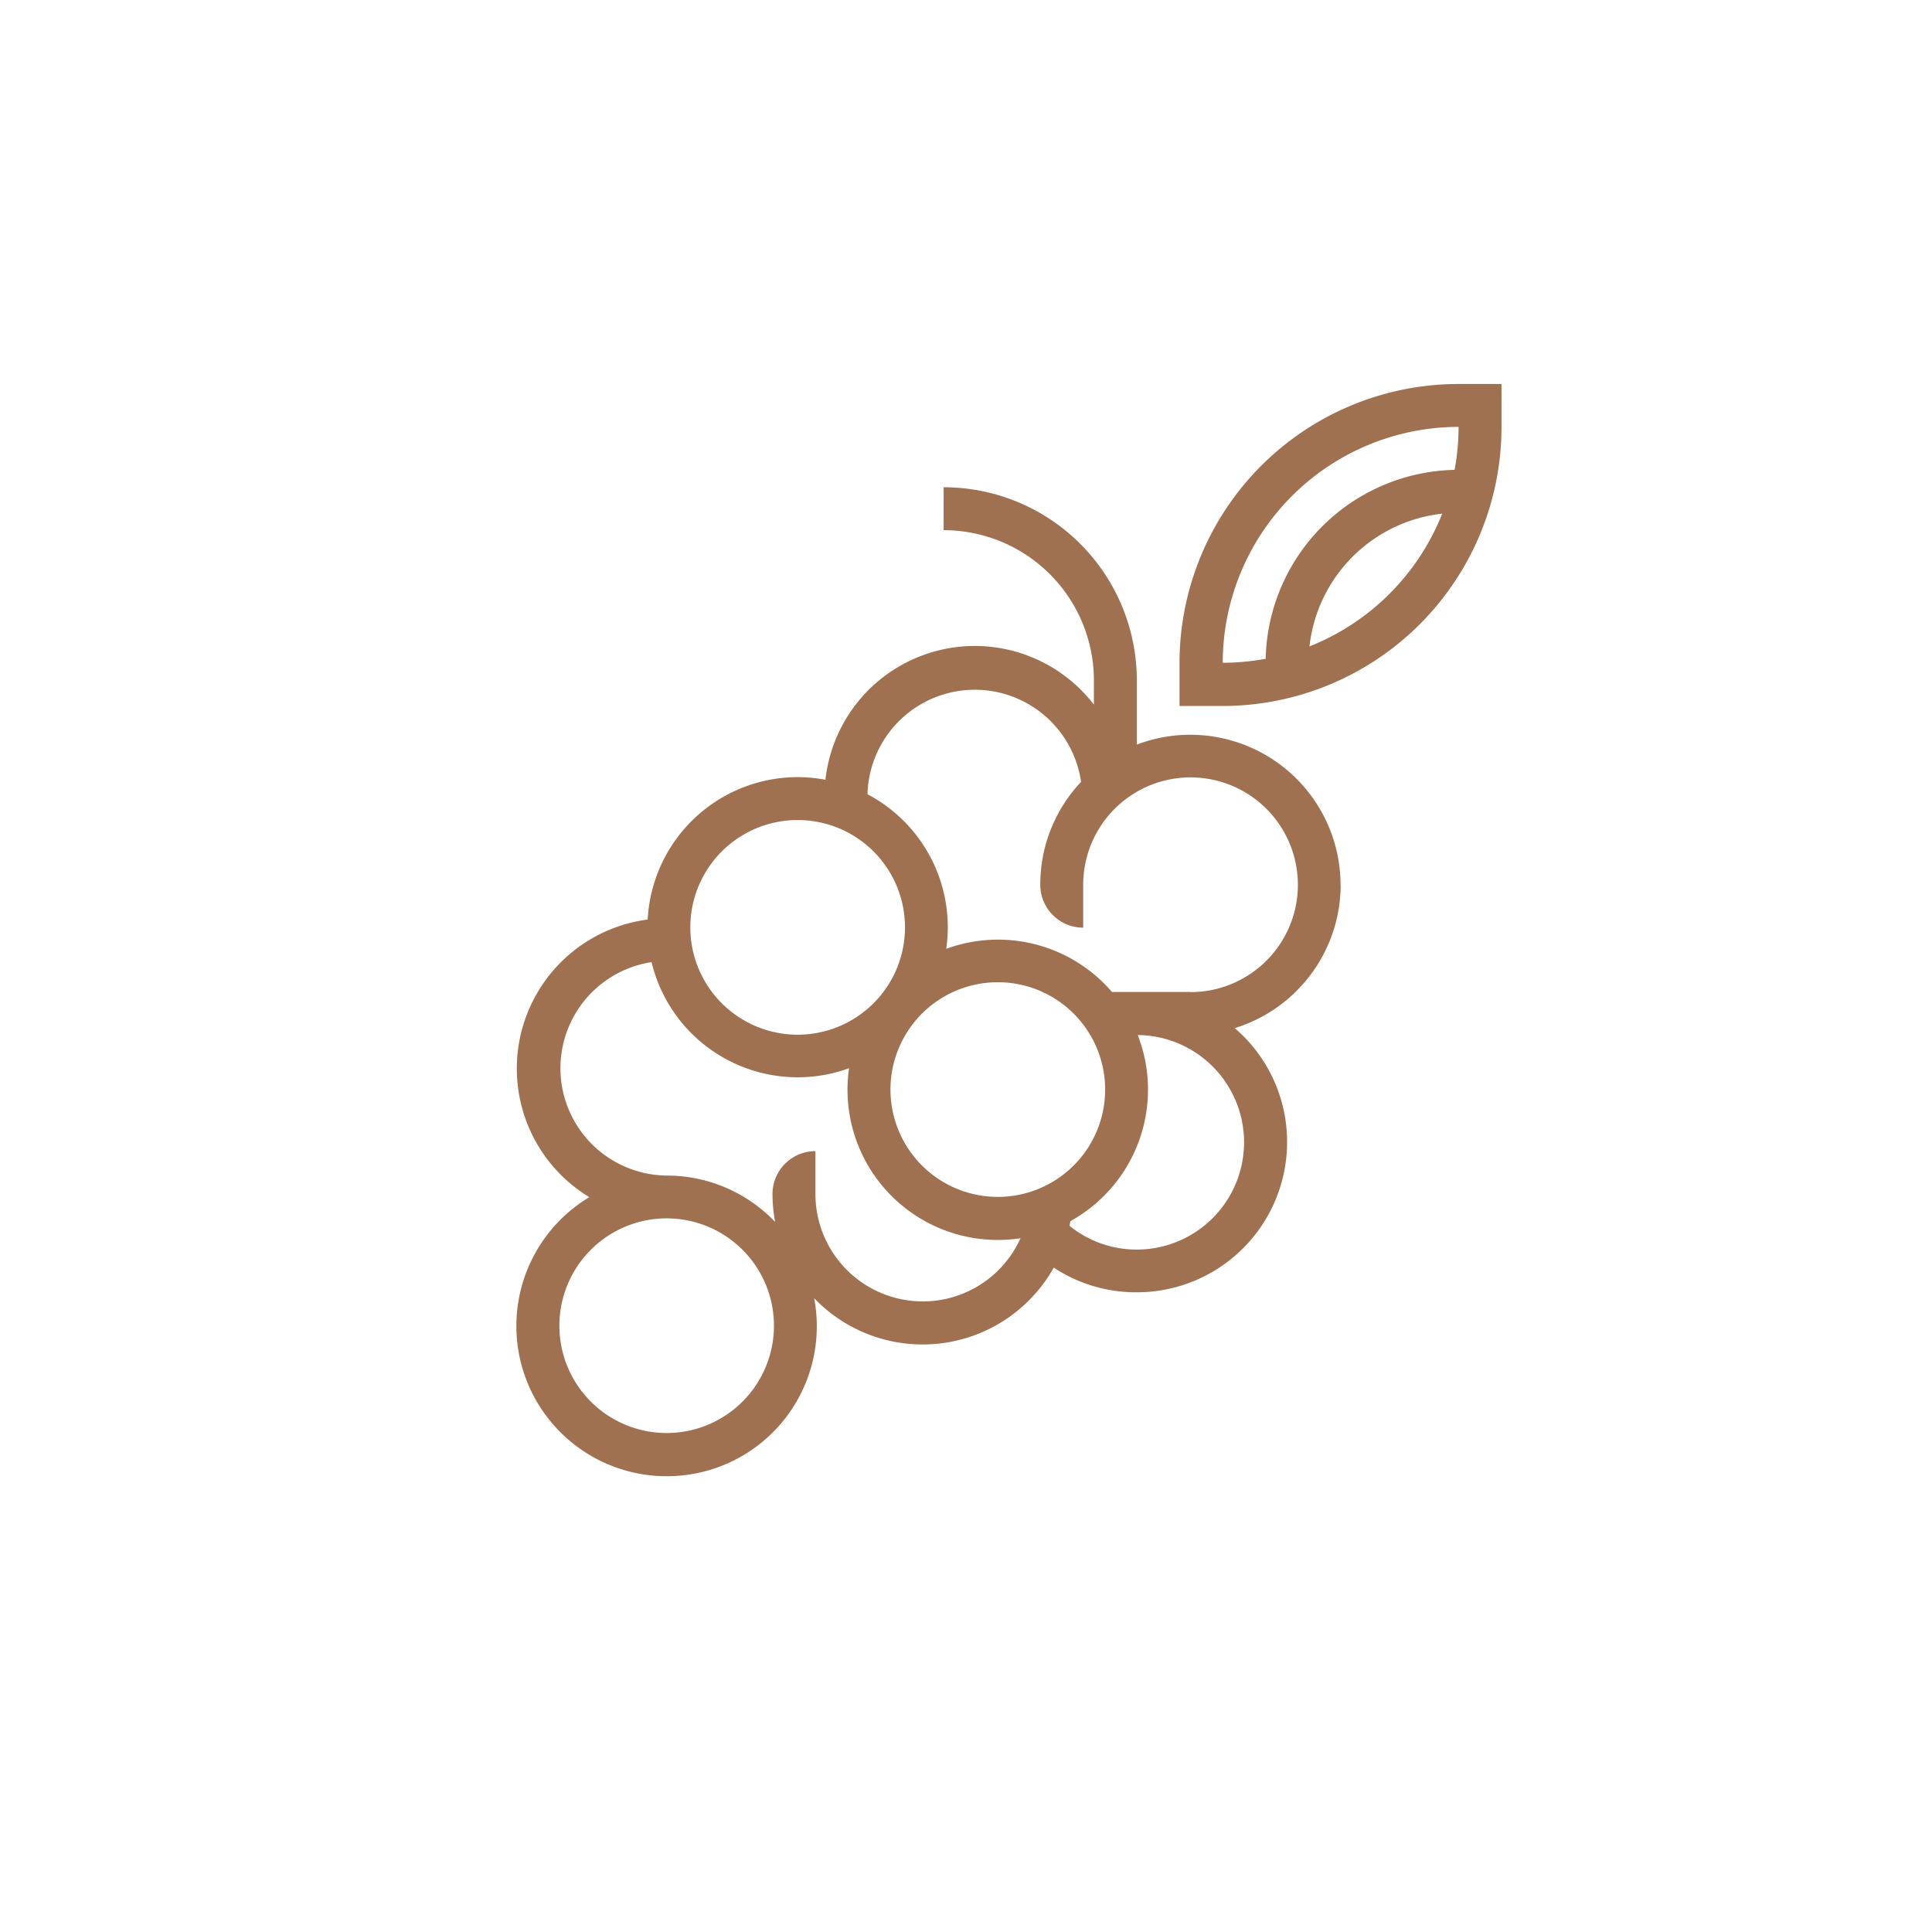 <svg id="圖層_1" data-name="圖層 1" xmlns="http://www.w3.org/2000/svg" viewBox="0 0 450 450"><defs><style>.cls-1{fill:#9f7150;}</style></defs><title>img-illu-taste19</title><path class="cls-1" d="M339.73,89.44h0a65,65,0,0,0-65,65h0v10h10a65,65,0,0,0,65-65v-10Zm0,10a55.08,55.08,0,0,1-.93,10,45,45,0,0,0-44,44,55.25,55.25,0,0,1-10,.93A55,55,0,0,1,339.73,99.43ZM305,150.56a35,35,0,0,1,30.92-30.92A55.16,55.16,0,0,1,305,150.56Z"/><path class="cls-1" d="M312.24,206.1a35,35,0,0,0-47.45-32.67V158.49a45,45,0,0,0-45-45v10a35,35,0,0,1,35,35h0v5.63a35,35,0,0,0-62.53,17.5,35.39,35.39,0,0,0-6.47-.61h0a35,35,0,0,0-34.93,33.17,35,35,0,0,0-13.59,64.66,35,35,0,0,0-17,30h0a35,35,0,0,0,35,35h0a34.92,34.92,0,0,0,34.36-41.47,35,35,0,0,0,55.81-7.12A34.74,34.74,0,0,0,264.79,301h0a35,35,0,0,0,35-35h0a34.91,34.91,0,0,0-12.19-26.53,35,35,0,0,0,24.67-33.43ZM185.79,191a25,25,0,1,1,0,50h0a25,25,0,1,1,0-50Zm-30.5,142.78a25,25,0,0,1-25-25h0a25,25,0,0,1,24.87-25h.11a25,25,0,1,1,0,50Zm59.64-30.66a25,25,0,0,1-25-25h0v-10a10,10,0,0,0-10,10h0a34.85,34.85,0,0,0,.62,6.5,34.88,34.88,0,0,0-25.28-10.81h-.11a25,25,0,0,1-3.4-49.71,35,35,0,0,0,46,24.71,35.45,35.45,0,0,0-.36,5,35,35,0,0,0,35,35h0a34.35,34.35,0,0,0,5.3-.4A25,25,0,0,1,214.93,303.13Zm17.48-24.34a25,25,0,1,1,0-50h0a25,25,0,0,1,0,50Zm57.36-12.73h0a25,25,0,0,1-25,25h0a24.84,24.84,0,0,1-15.67-5.54l.21-1.08A35,35,0,0,0,265,241.08,25,25,0,0,1,289.77,266.06Zm-12.5-35H259A35,35,0,0,0,220.4,221a35.56,35.56,0,0,0,.36-5,35,35,0,0,0-18.7-31,25,25,0,0,1,49.74-2.88,34.83,34.83,0,0,0-9.5,23.95,10,10,0,0,0,10,10v-10a25,25,0,0,1,50,0h0A25,25,0,0,1,277.27,231.08Z"/></svg>